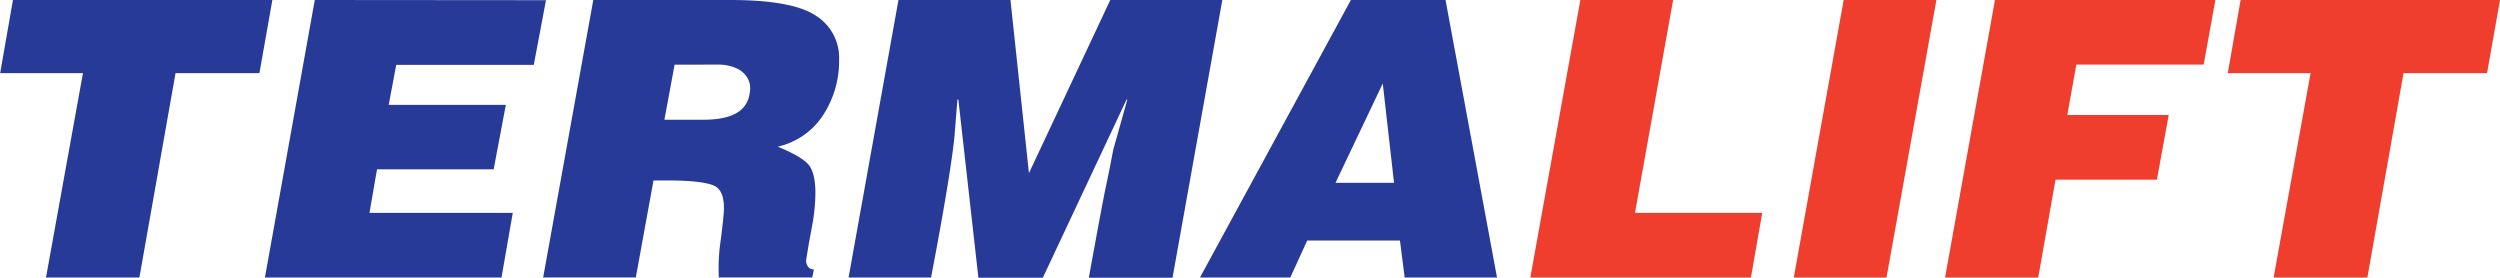 <svg id="Layer_1" data-name="Layer 1" xmlns="http://www.w3.org/2000/svg" viewBox="0 0 664.27 73.75"><defs><style>.cls-1{fill:#ef3e2d;}.cls-1,.cls-2{fill-rule:evenodd;}.cls-2{fill:#283a97;}</style></defs><path class="cls-1" d="M609.71,9.13h68.92l-3.44,19.43H653l-9.61,54.31H618.48l9.82-54.31h-22ZM531.18,82.87h24.75l4.6-26h26.94l3.13-17.18H563.66l2.4-13.4H599.9L603,9.13H544.44Zm-40.2,0h24.64L528.88,9.13H504.24Zm-70,0H479.6l3-17.18H448.79L458.92,9.13H434.27Z" transform="translate(-14.36 -9.13)"/><path class="cls-2" d="M369.21,57.71h15.56l-3-26.39L369.21,57.71Zm4.08-48.58h25.16l13.68,73.74H387.59l-1.25-9.82H361.69l-4.49,9.82h-24l40.1-73.74Zm-90.44,0H253.09L239.83,82.87h21.92Q266.67,57.1,267.92,46l.83-10.43H269l5.33,47.35h17.12l22.25-47.35h.21l-3.76,13.39q-1,5.33-1.88,9.42t-4.6,24.54h22.24L339.14,9.13H309.37l-21.61,46-4.91-46ZM172,9.13h36.44q16.4,0,22.66,4.14A13.23,13.23,0,0,1,237.32,25a26.3,26.3,0,0,1-4.23,14.68A19.44,19.44,0,0,1,221,48.1q5.75,2.35,7.88,4.45c1.43,1.39,2.14,4,2.14,7.92a52.89,52.89,0,0,1-.62,7.27l-1.05,5.72c-.21,1.16-.48,2.83-.83,5,.21,1.5.9,2.25,2.09,2.25l-.42,2.14H205.36a50.43,50.43,0,0,1,.53-10.12q.83-6.56.83-8.29,0-5.11-3-6.13-3.34-1.23-12-1.23H188l-4.7,25.77H158.68L172,9.13Zm21.61,17.18-2.71,14.63h10.44q11.39,0,12.22-7.16a5.51,5.51,0,0,0-.63-4,6.36,6.36,0,0,0-3.13-2.61,11.27,11.27,0,0,0-4.39-.87ZM98,9.13,84.75,82.87h62.86l3-17.18H112.53l2-11.56h31L148.76,37H117.64l2-10.64h36.55l3.24-17.18Zm-80.2,0H86.73L83.29,28.56H61l-9.6,54.31H26.58L36.4,28.56h-22Z" transform="translate(-14.36 -9.13)"/></svg>